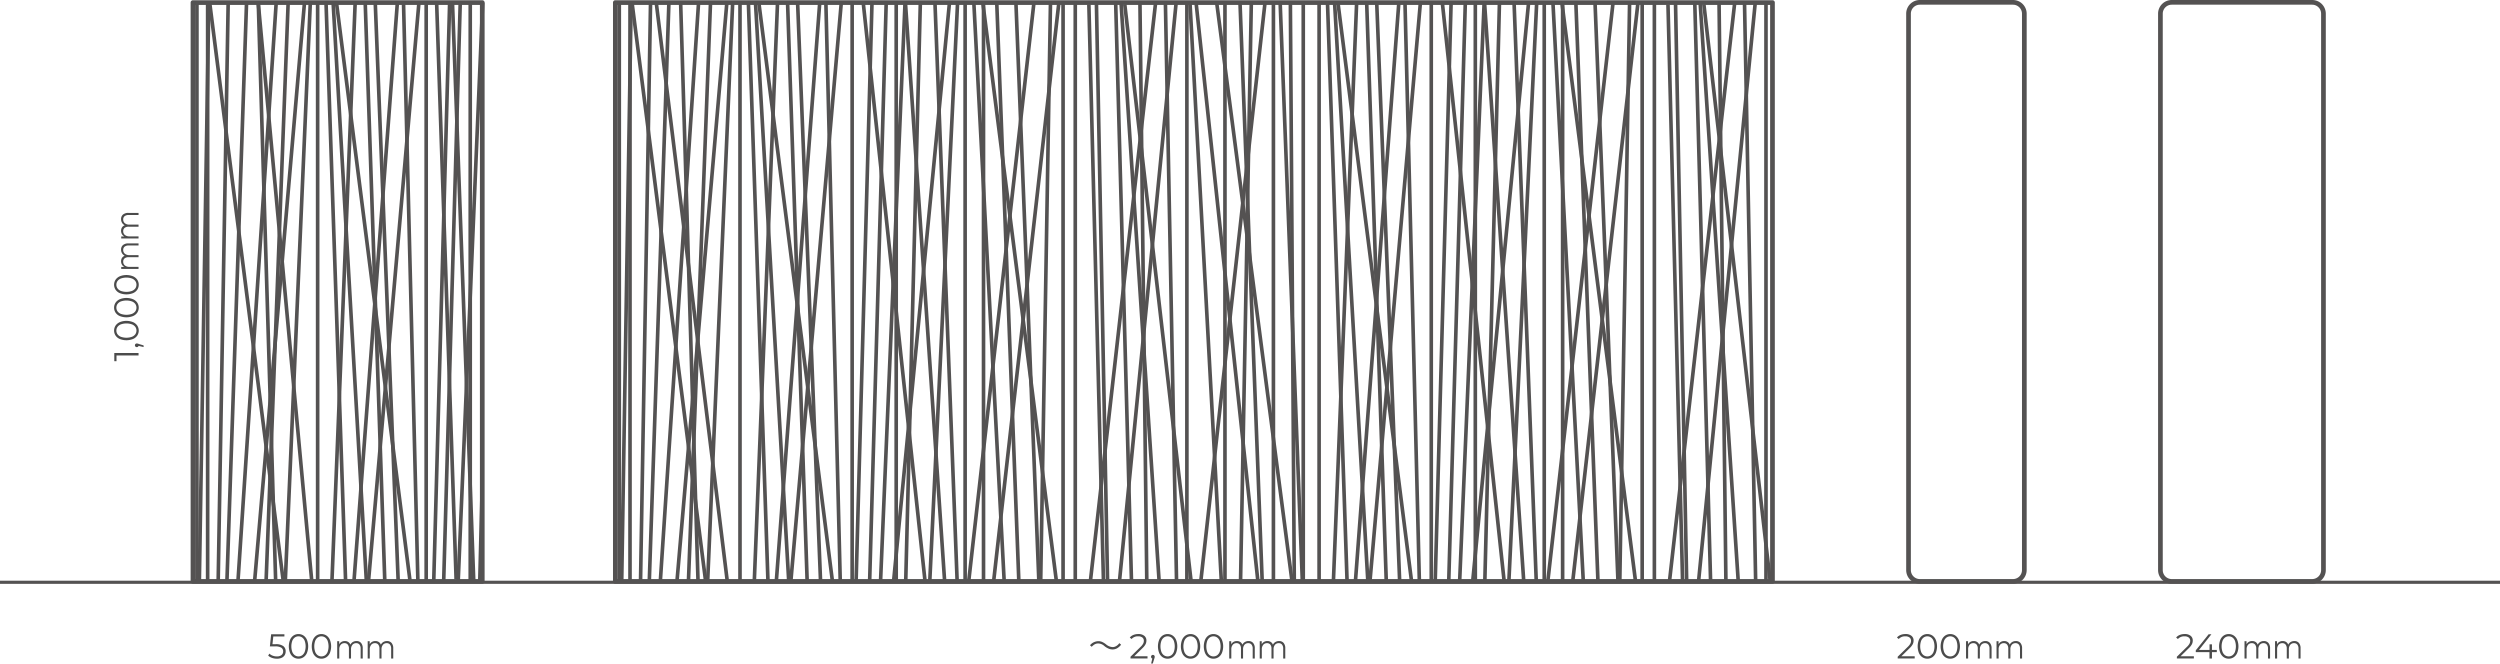<svg xmlns="http://www.w3.org/2000/svg" xmlns:xlink="http://www.w3.org/1999/xlink" width="794" height="210.746" viewBox="0 0 794 210.746"><defs><clipPath id="a"><rect width="38.248" height="183.487" transform="translate(484.432 454.232)" fill="none"/></clipPath><clipPath id="b"><rect width="35.607" height="183.487" transform="translate(522.256 454.232)" fill="none"/></clipPath><clipPath id="c"><rect width="36.716" height="183.487" transform="translate(594.579 454.232)" fill="none"/></clipPath><clipPath id="d"><rect width="36.716" height="183.487" transform="translate(631.297 454.232)" fill="none"/></clipPath><clipPath id="e"><rect width="36.319" height="183.487" transform="translate(557.863 454.232)" fill="none"/></clipPath><clipPath id="f"><rect width="38.619" height="183.485" transform="translate(666.109 454.221)" fill="none"/></clipPath><clipPath id="g"><rect width="36.716" height="183.487" transform="translate(705.072 454.232)" fill="none"/></clipPath><clipPath id="h"><rect width="36.718" height="183.487" transform="translate(778.504 454.232)" fill="none"/></clipPath><clipPath id="i"><rect width="36.718" height="183.487" transform="translate(815.22 454.232)" fill="none"/></clipPath><clipPath id="j"><rect width="36.183" height="183.487" transform="translate(741.788 454.232)" fill="none"/></clipPath><clipPath id="k"><rect width="38.248" height="183.487" transform="translate(350.29 454.232)" fill="none"/></clipPath><clipPath id="l"><rect width="34.76" height="183.487" transform="translate(388.962 454.232)" fill="none"/></clipPath><clipPath id="m"><rect width="19.37" height="183.487" transform="translate(422.578 454.232)" fill="none"/></clipPath></defs><g transform="translate(-289 -453.069)"><g clip-path="url(#a)"><path d="M.578,194.013H-.578V0H.578Z" transform="translate(485.685 444.78)" fill="#545252"/><path d="M23.2,193.718-.574.07.574-.07,24.344,193.577Z" transform="translate(496.448 445.949)" fill="#545252"/><path d="M24.051,193.694-.574.073.574-.073,25.2,193.548Z" transform="translate(488.576 444.777)" fill="#545252"/><path d="M.578,194.015-.578,194,2.772-.01,3.929.01Z" transform="translate(492.392 446.157)" fill="#545252"/><path d="M.578,193.992l-1.155-.05L7.807-.025l1.155.05Z" transform="translate(513.723 444.375)" fill="#545252"/><path d="M.576,193.883l-1.152-.1L16.131-.05l1.152.1Z" transform="translate(503.867 445.482)" fill="#545252"/><path d="M.577,193.953l-1.154-.076L12.236-.038,13.39.038Z" transform="translate(498.474 447.502)" fill="#545252"/><path d="M.578,194.024l-1.156-.019L2.589-.009,3.745.009Z" transform="translate(486.348 450.217)" fill="#545252"/><path d="M.578,194.022H-.578V0H.578Z" transform="translate(489.09 449.049)" fill="#545252"/></g><path d="M4.936,183.486-.578.017.578-.017,6.092,183.451Z" transform="translate(505.177 454.13)" fill="#545252"/><path d="M.578,183.547l-1.156-.039L5.64-.02,6.8.02Z" transform="translate(495.218 454.085)" fill="#545252"/><path d="M.578,183.549l-1.155-.044,7-183.527L7.573.022Z" transform="translate(507.653 454.085)" fill="#545252"/><g clip-path="url(#b)"><path d="M10.567,193.966-.577.033.577-.033,11.722,193.9Z" transform="translate(528.599 447.965)" fill="#545252"/><path d="M4.242,194.012-.578.014.578-.014l4.82,194Z" transform="translate(551.146 447.747)" fill="#545252"/><path d="M.577,193.92l-1.153-.087L13.965-.043l1.153.087Z" transform="translate(535.175 448.973)" fill="#545252"/><path d="M24.051,193.694-.574.073.574-.073,25.2,193.548Z" transform="translate(529.1 446.769)" fill="#545252"/><path d="M.576,193.887l-1.152-.1L16.318-.05l1.152.1Z" transform="translate(539.801 448.158)" fill="#545252"/><path d="M.578,194.022H-.578V0H.578Z" transform="translate(524.023 449.436)" fill="#545252"/><path d="M.578,194.005l-1.155-.046L7.211-.023,8.366.023Z" transform="translate(528.287 450.621)" fill="#545252"/><path d="M7.111,194.007-.578.023.578-.023,8.267,193.961Z" transform="translate(542.195 450.75)" fill="#545252"/></g><path d="M5.64,183.935-.578.02.578-.02,6.8,183.9Z" transform="translate(526.695 454.085)" fill="#545252"/><path d="M5.64,183.742-.578.02.578-.02,6.8,183.7Z" transform="translate(539.131 453.89)" fill="#545252"/><g clip-path="url(#c)"><path d="M.578,194.013H-.578V0H.578Z" transform="translate(595.525 448.663)" fill="#545252"/><path d="M.578,194.015-.578,194,2.7-.01,3.856.01Z" transform="translate(619.41 450.462)" fill="#545252"/><path d="M24.051,193.694-.574.073.574-.073,25.2,193.548Z" transform="translate(600.433 448.323)" fill="#545252"/><path d="M.575,193.779l-1.149-.13L21.264-.065l1.149.13Z" transform="translate(604.012 449.007)" fill="#545252"/><path d="M.575,193.779l-1.149-.13L21.264-.065l1.149.13Z" transform="translate(596.051 449.396)" fill="#545252"/><path d="M7.111,194.007-.578.023.578-.023,8.267,193.961Z" transform="translate(611.496 449.844)" fill="#545252"/><path d="M.578,194.013H-.578V0H.578Z" transform="translate(630.504 450.994)" fill="#545252"/><path d="M.578,194.013H-.578V0H.578Z" transform="translate(601.365 448.275)" fill="#545252"/></g><path d="M.578,183.594H-.578V0H.578Z" transform="translate(626.631 454.109)" fill="#545252"/><path d="M6.418,183.356-.578.022.578-.022l7,183.334Z" transform="translate(605.583 454.278)" fill="#545252"/><path d="M9.04,183.445-.577.03.577-.03l9.618,183.415Z" transform="translate(598.308 454.238)" fill="#545252"/><g clip-path="url(#d)"><path d="M4.72,194.009-.578.016.578-.016l5.3,193.994Z" transform="translate(643.263 451.178)" fill="#545252"/><path d="M3.158,194.014-.578.011.578-.011l3.737,194Z" transform="translate(659.058 450.074)" fill="#545252"/><path d="M.575,193.779l-1.149-.13L21.264-.065l1.149.13Z" transform="translate(634.606 450.173)" fill="#545252"/><path d="M.578,194.022H-.578V0H.578Z" transform="translate(665.952 449.63)" fill="#545252"/><path d="M3.158,194.014-.578.011.578-.011l3.737,194Z" transform="translate(637.172 451.369)" fill="#545252"/><path d="M12.189,193.946-.577.038.577-.038,13.342,193.87Z" transform="translate(644.709 448.893)" fill="#545252"/></g><path d="M20.45,182.947-.574.066.574-.066,21.6,182.815Z" transform="translate(646.228 454.466)" fill="#545252"/><path d="M4.055,183.076-.578.015.578-.015,5.211,183.046Z" transform="translate(634.825 454.464)" fill="#545252"/><path d="M1.593,183.731-.578.007.578-.007,2.749,183.717Z" transform="translate(651.049 453.929)" fill="#545252"/><path d="M.575,183.781l-1.151-.113L17.419-.056,18.57.056Z" transform="translate(644.532 454.084)" fill="#545252"/><g clip-path="url(#e)"><path d="M20.124,193.8-.575.061.575-.061l20.7,193.738Z" transform="translate(562.868 451.179)" fill="#545252"/><path d="M.578,194.018l-1.156-.033,5.552-194L6.13.017Z" transform="translate(564.982 451.259)" fill="#545252"/><path d="M.575,193.852l-1.151-.111L18.134-.056l1.151.111Z" transform="translate(572.115 451.103)" fill="#545252"/><path d="M.578,194.013H-.578V0H.578Z" transform="translate(559.643 450.411)" fill="#545252"/><path d="M6.859,194-.578.022.578-.022,8.015,193.954Z" transform="translate(585.822 450.735)" fill="#545252"/><path d="M.578,194.013H-.578V0H.578Z" transform="translate(573.635 450.087)" fill="#545252"/><path d="M.578,194.012l-1.156-.029,4.9-194L5.477.015Z" transform="translate(576.466 451.336)" fill="#545252"/><path d="M.578,193.985l-1.155-.055L8.744-.028,9.9.028Z" transform="translate(583.978 450.328)" fill="#545252"/></g><path d="M.578,183.931-.578,183.9,4.474-.016,5.629.016Z" transform="translate(560.894 453.89)" fill="#545252"/><path d="M.578,183.747-.578,183.7,7.194-.024,8.349.024Z" transform="translate(568.666 453.89)" fill="#545252"/><path d="M11.833,183.3-.577.039.577-.039l12.41,183.26Z" transform="translate(576.591 454.238)" fill="#545252"/><g clip-path="url(#f)"><path d="M9.933,193.973-.577.031.577-.031l10.51,193.942Z" transform="translate(666.574 447.176)" fill="#545252"/><path d="M20.124,193.8-.575.061.575-.061l20.7,193.736Z" transform="translate(668.618 451.519)" fill="#545252"/><path d="M.575,193.788l-1.149-.128L20.922-.064l1.149.128Z" transform="translate(669.865 448.561)" fill="#545252"/><path d="M.578,194.013H-.578V0H.578Z" transform="translate(693.437 450.751)" fill="#545252"/><path d="M6.859,194-.578.022.578-.022,8.015,193.954Z" transform="translate(695.312 446.964)" fill="#545252"/><path d="M6.859,194-.578.022.578-.022,8.015,193.954Z" transform="translate(682.618 448.452)" fill="#545252"/><path d="M.578,194.013H-.578V0H.578Z" transform="translate(678.047 447.14)" fill="#545252"/><path d="M.578,194.013H-.578V0H.578Z" transform="translate(702.916 448.176)" fill="#545252"/></g><path d="M23.3,183.491-.573.075.573-.075,24.447,183.342Z" transform="translate(675.447 454.109)" fill="#545252"/><path d="M.578,183.425-.578,183.4,2.836-.011,3.992.011Z" transform="translate(683.002 454.084)" fill="#545252"/><path d="M.662,183.419-.578,0,.578,0l1.24,183.415Z" transform="translate(698.825 454.084)" fill="#545252"/><g clip-path="url(#g)"><path d="M10.567,193.966-.577.033.577-.033,11.722,193.9Z" transform="translate(712.524 447.965)" fill="#545252"/><path d="M4.242,194.012-.578.014.578-.014l4.82,194Z" transform="translate(735.071 447.747)" fill="#545252"/><path d="M.577,193.92l-1.153-.087L13.965-.043l1.153.087Z" transform="translate(719.099 448.973)" fill="#545252"/><path d="M24.051,193.694-.574.073.574-.073,25.2,193.548Z" transform="translate(713.024 446.769)" fill="#545252"/><path d="M.576,193.887l-1.152-.1L16.318-.05l1.152.1Z" transform="translate(723.726 448.158)" fill="#545252"/><path d="M.578,194.022H-.578V0H.578Z" transform="translate(707.948 449.436)" fill="#545252"/><path d="M.578,194.005l-1.155-.046L7.211-.023,8.366.023Z" transform="translate(712.212 450.621)" fill="#545252"/><path d="M7.111,194.007-.578.023.578-.023,8.267,193.961Z" transform="translate(726.12 450.75)" fill="#545252"/></g><path d="M5.64,183.935-.578.02.578-.02,6.8,183.9Z" transform="translate(710.62 454.085)" fill="#545252"/><path d="M5.64,183.742-.578.02.578-.02,6.8,183.7Z" transform="translate(723.056 453.89)" fill="#545252"/><g clip-path="url(#h)"><path d="M.578,194.013H-.578V0H.578Z" transform="translate(779.45 448.663)" fill="#545252"/><path d="M.578,194.015-.578,194,2.7-.01,3.856.01Z" transform="translate(803.335 450.462)" fill="#545252"/><path d="M24.051,193.694-.574.073.574-.073,25.2,193.548Z" transform="translate(784.358 448.323)" fill="#545252"/><path d="M.575,193.779l-1.149-.13L21.264-.065l1.149.13Z" transform="translate(787.937 449.007)" fill="#545252"/><path d="M.575,193.779l-1.149-.13L21.264-.065l1.149.13Z" transform="translate(779.976 449.396)" fill="#545252"/><path d="M7.111,194.007-.578.023.578-.023,8.267,193.961Z" transform="translate(795.421 449.844)" fill="#545252"/><path d="M.578,194.013H-.578V0H.578Z" transform="translate(814.429 450.994)" fill="#545252"/><path d="M.578,194.013H-.578V0H.578Z" transform="translate(785.289 448.275)" fill="#545252"/></g><path d="M.578,183.594H-.578V0H.578Z" transform="translate(810.556 454.109)" fill="#545252"/><path d="M6.418,183.356-.578.022.578-.022l7,183.334Z" transform="translate(789.508 454.278)" fill="#545252"/><path d="M9.04,183.445-.577.03.577-.03l9.618,183.415Z" transform="translate(782.233 454.238)" fill="#545252"/><g clip-path="url(#i)"><path d="M4.72,194.009-.578.016.578-.016l5.3,193.994Z" transform="translate(827.188 451.178)" fill="#545252"/><path d="M3.158,194.014-.578.011.578-.011l3.737,194Z" transform="translate(842.983 450.074)" fill="#545252"/><path d="M.575,193.779l-1.149-.13L21.264-.065l1.149.13Z" transform="translate(818.531 450.173)" fill="#545252"/><path d="M.578,194.022H-.578V0H.578Z" transform="translate(849.877 449.63)" fill="#545252"/><path d="M3.158,194.014-.578.011.578-.011l3.737,194Z" transform="translate(821.097 451.369)" fill="#545252"/><path d="M12.189,193.946-.577.038.577-.038,13.342,193.87Z" transform="translate(828.634 448.893)" fill="#545252"/></g><path d="M851.98,637.76H815.222v-.086h36.673v-183.4H815.222v-.086H851.98Z" fill="#545252"/><path d="M20.45,182.947-.574.066.574-.066,21.6,182.815Z" transform="translate(830.153 454.466)" fill="#545252"/><path d="M4.055,183.076-.578.015.578-.015,5.211,183.046Z" transform="translate(818.75 454.464)" fill="#545252"/><path d="M1.593,183.731-.578.007.578-.007,2.749,183.717Z" transform="translate(834.974 453.929)" fill="#545252"/><path d="M.575,183.781l-1.151-.113L17.419-.056,18.57.056Z" transform="translate(828.457 454.084)" fill="#545252"/><g clip-path="url(#j)"><path d="M20.124,193.8-.575.061.575-.061l20.7,193.738Z" transform="translate(746.793 451.179)" fill="#545252"/><path d="M.578,194.018l-1.156-.033,5.552-194L6.13.017Z" transform="translate(748.907 451.259)" fill="#545252"/><path d="M.575,193.852l-1.151-.111L18.134-.056l1.151.111Z" transform="translate(756.04 451.103)" fill="#545252"/><path d="M.578,194.013H-.578V0H.578Z" transform="translate(743.568 450.411)" fill="#545252"/><path d="M6.859,194-.578.022.578-.022,8.015,193.954Z" transform="translate(769.747 450.735)" fill="#545252"/><path d="M.578,194.013H-.578V0H.578Z" transform="translate(757.56 450.087)" fill="#545252"/><path d="M.578,194.012l-1.156-.029,4.9-194L5.477.015Z" transform="translate(760.391 451.336)" fill="#545252"/><path d="M.578,193.985l-1.155-.055L8.744-.028,9.9.028Z" transform="translate(767.903 450.328)" fill="#545252"/></g><path d="M.578,183.931-.578,183.9,4.474-.016,5.629.016Z" transform="translate(744.819 453.89)" fill="#545252"/><path d="M.578,183.747-.578,183.7,7.194-.024,8.349.024Z" transform="translate(752.59 453.89)" fill="#545252"/><path d="M11.833,183.3-.577.039.577-.039l12.41,183.26Z" transform="translate(760.516 454.238)" fill="#545252"/><path d="M0-.746H367.506a.746.746,0,0,1,.746.746V183.837a.746.746,0,0,1-.746.746H0a.746.746,0,0,1-.746-.746V0A.746.746,0,0,1,0-.746ZM366.759.746H.746V183.091H366.759Z" transform="translate(484.432 453.89)" fill="#545252"/><path d="M3.6-.746H33.183A4.349,4.349,0,0,1,37.527,3.6V180.314a4.349,4.349,0,0,1-4.344,4.344H3.6a4.349,4.349,0,0,1-4.344-4.344V3.6A4.348,4.348,0,0,1,3.6-.746ZM33.183,183.165a2.854,2.854,0,0,0,2.851-2.851V3.6A2.854,2.854,0,0,0,33.183.746H3.6A2.854,2.854,0,0,0,.746,3.6V180.314A2.854,2.854,0,0,0,3.6,183.165Z" transform="translate(895.148 453.815)" fill="#545252"/><path d="M3.6-.746H48.183A4.349,4.349,0,0,1,52.527,3.6V180.314a4.349,4.349,0,0,1-4.344,4.344H3.6a4.349,4.349,0,0,1-4.344-4.344V3.6A4.348,4.348,0,0,1,3.6-.746ZM48.183,183.165a2.854,2.854,0,0,0,2.851-2.851V3.6A2.854,2.854,0,0,0,48.183.746H3.6A2.854,2.854,0,0,0,.746,3.6V180.314A2.854,2.854,0,0,0,3.6,183.165Z" transform="translate(975.148 453.815)" fill="#545252"/><g clip-path="url(#k)"><path d="M.578,194.013H-.578V0H.578Z" transform="translate(351.543 444.78)" fill="#545252"/><path d="M16.585,185.52-.576.053.576-.053,17.736,185.414Z" transform="translate(371.035 454.13)" fill="#545252"/><path d="M24.051,193.694-.574.073.574-.073,25.2,193.548Z" transform="translate(354.435 444.777)" fill="#545252"/><path d="M.578,194.015-.578,194,2.772-.01,3.929.01Z" transform="translate(358.25 446.157)" fill="#545252"/><path d="M.578,193.992l-1.155-.05L7.807-.025l1.155.05Z" transform="translate(379.581 444.375)" fill="#545252"/><path d="M.576,193.883l-1.152-.1L16.131-.05l1.152.1Z" transform="translate(369.725 445.482)" fill="#545252"/><path d="M.577,193.953l-1.154-.076L12.236-.038,13.39.038Z" transform="translate(364.332 447.502)" fill="#545252"/><path d="M.578,194.024l-1.156-.019L2.589-.009,3.745.009Z" transform="translate(352.206 450.217)" fill="#545252"/><path d="M.578,194.022H-.578V0H.578Z" transform="translate(354.948 449.049)" fill="#545252"/></g><path d="M4.936,183.486-.578.017.578-.017,6.092,183.451Z" transform="translate(371.035 454.13)" fill="#545252"/><path d="M.578,183.547l-1.156-.039L5.64-.02,6.8.02Z" transform="translate(361.077 454.085)" fill="#545252"/><path d="M.578,183.549l-1.155-.044,7-183.527L7.573.022Z" transform="translate(373.512 454.085)" fill="#545252"/><g clip-path="url(#l)"><path d="M10.567,193.966-.577.033.577-.033,11.722,193.9Z" transform="translate(394.458 447.965)" fill="#545252"/><path d="M4.242,194.012-.578.014.578-.014l4.82,194Z" transform="translate(417.004 447.747)" fill="#545252"/><path d="M.577,193.92l-1.153-.087L13.965-.043l1.153.087Z" transform="translate(401.033 448.973)" fill="#545252"/><path d="M24.051,193.694-.574.073.574-.073,25.2,193.548Z" transform="translate(394.958 446.769)" fill="#545252"/><path d="M.576,193.887l-1.152-.1L16.318-.05l1.152.1Z" transform="translate(405.66 448.158)" fill="#545252"/><path d="M.578,194.022H-.578V0H.578Z" transform="translate(389.882 449.436)" fill="#545252"/><path d="M.578,194.005l-1.155-.046L7.211-.023,8.366.023Z" transform="translate(394.145 450.621)" fill="#545252"/><path d="M7.111,194.007-.578.023.578-.023,8.267,193.961Z" transform="translate(408.053 450.75)" fill="#545252"/></g><path d="M5.64,183.935-.578.02.578-.02,6.8,183.9Z" transform="translate(392.554 454.085)" fill="#545252"/><path d="M5.64,183.742-.578.02.578-.02,6.8,183.7Z" transform="translate(404.99 453.89)" fill="#545252"/><g clip-path="url(#m)"><path d="M5.7,185.881-.578.02.578-.02,6.859,185.842Z" transform="translate(427.583 451.179)" fill="#545252"/><path d="M.578,194.018l-1.156-.033,5.552-194L6.13.017Z" transform="translate(429.697 451.259)" fill="#545252"/><path d="M6.414,190.272-.578.021.578-.021,7.569,190.229Z" transform="translate(432.711 453.977)" fill="#545252"/><path d="M.578,194.013H-.578V0H.578Z" transform="translate(424.358 450.411)" fill="#545252"/><path d="M6.859,194-.578.022.578-.022,8.015,193.954Z" transform="translate(450.537 450.735)" fill="#545252"/><path d="M.578,194.013H-.578V0H.578Z" transform="translate(438.349 450.087)" fill="#545252"/><path d="M.578,194.012l-1.156-.029,4.9-194L5.477.015Z" transform="translate(441.181 451.336)" fill="#545252"/><path d="M.578,193.985l-1.155-.055L8.744-.028,9.9.028Z" transform="translate(448.693 450.328)" fill="#545252"/></g><path d="M.578,183.931-.578,183.9,4.474-.016,5.629.016Z" transform="translate(426.752 453.89)" fill="#545252"/><path d="M.578,183.747-.578,183.7,7.194-.024,8.349.024Z" transform="translate(434.524 453.89)" fill="#545252"/><path d="M0-.746H91.876A.746.746,0,0,1,92.623,0V183.837a.746.746,0,0,1-.746.746H0a.746.746,0,0,1-.746-.746V0A.746.746,0,0,1,0-.746ZM91.13.746H.746V183.091H91.13Z" transform="translate(350.29 453.89)" fill="#545252"/><path d="M794,.5H0v-1H794Z" transform="translate(289 638)" fill="#545252"/><g style="isolation:isolate"><path d="M635.183,658.007a3.487,3.487,0,0,1,2.651-1.3,2.985,2.985,0,0,1,1.376.319,6.713,6.713,0,0,1,1.034.661,3.575,3.575,0,0,0,2.112.9,2.14,2.14,0,0,0,.88-.188,2.935,2.935,0,0,0,1.255-1.067l.571.495a4.492,4.492,0,0,1-1.265,1.134,2.982,2.982,0,0,1-1.452.374,3.443,3.443,0,0,1-1.045-.177,5.472,5.472,0,0,1-1.529-.89,2.987,2.987,0,0,0-1.98-.836,2.26,2.26,0,0,0-1.134.286,3.87,3.87,0,0,0-.924.769Z" fill="#4b4b4b"/></g><g style="isolation:isolate"><path d="M653.452,661.505v.7h-5.4v-.561l3.2-3.135a4.149,4.149,0,0,0,.82-1.029,1.969,1.969,0,0,0,.214-.874,1.289,1.289,0,0,0-.468-1.061,2.068,2.068,0,0,0-1.336-.38,2.64,2.64,0,0,0-2.1.858l-.561-.484a2.959,2.959,0,0,1,1.15-.814,4.122,4.122,0,0,1,1.578-.286,2.887,2.887,0,0,1,1.865.555,1.856,1.856,0,0,1,.687,1.525,2.61,2.61,0,0,1-.264,1.143,4.806,4.806,0,0,1-1,1.265l-2.618,2.574Z" fill="#4b4b4b"/><path d="M655.575,661.235a.588.588,0,0,1,.165.424,1.213,1.213,0,0,1-.038.286,3.108,3.108,0,0,1-.116.352l-.462,1.518H654.6l.374-1.6a.553.553,0,0,1-.286-.2.58.58,0,0,1-.11-.358.588.588,0,0,1,.165-.424.6.6,0,0,1,.836,0Z" fill="#4b4b4b"/><path d="M658.242,661.8a3.11,3.11,0,0,1-1.089-1.359,5.766,5.766,0,0,1,0-4.169,3.113,3.113,0,0,1,1.089-1.358,2.907,2.907,0,0,1,3.179,0,3.138,3.138,0,0,1,1.095,1.358,5.684,5.684,0,0,1,0,4.169,3.136,3.136,0,0,1-1.095,1.359,2.907,2.907,0,0,1-3.179,0Zm2.773-.627a2.423,2.423,0,0,0,.8-1.089,5.357,5.357,0,0,0,0-3.454,2.423,2.423,0,0,0-.8-1.089,2.058,2.058,0,0,0-2.366,0,2.416,2.416,0,0,0-.8,1.089,5.357,5.357,0,0,0,0,3.454,2.416,2.416,0,0,0,.8,1.089,2.058,2.058,0,0,0,2.366,0Z" fill="#4b4b4b"/><path d="M665.524,661.8a3.1,3.1,0,0,1-1.089-1.359,5.752,5.752,0,0,1,0-4.169,3.107,3.107,0,0,1,1.089-1.358,2.907,2.907,0,0,1,3.179,0,3.138,3.138,0,0,1,1.095,1.358,5.684,5.684,0,0,1,0,4.169A3.136,3.136,0,0,1,668.7,661.8a2.907,2.907,0,0,1-3.179,0Zm2.772-.627a2.417,2.417,0,0,0,.8-1.089,5.357,5.357,0,0,0,0-3.454,2.417,2.417,0,0,0-.8-1.089,2.056,2.056,0,0,0-2.365,0,2.408,2.408,0,0,0-.8,1.089,5.358,5.358,0,0,0,0,3.454,2.408,2.408,0,0,0,.8,1.089,2.056,2.056,0,0,0,2.365,0Z" fill="#4b4b4b"/><path d="M672.806,661.8a3.111,3.111,0,0,1-1.089-1.359,5.766,5.766,0,0,1,0-4.169,3.114,3.114,0,0,1,1.089-1.358,2.907,2.907,0,0,1,3.179,0,3.139,3.139,0,0,1,1.1,1.358,5.684,5.684,0,0,1,0,4.169,3.136,3.136,0,0,1-1.1,1.359,2.907,2.907,0,0,1-3.179,0Zm2.773-.627a2.422,2.422,0,0,0,.8-1.089,5.357,5.357,0,0,0,0-3.454,2.422,2.422,0,0,0-.8-1.089,2.058,2.058,0,0,0-2.366,0,2.415,2.415,0,0,0-.8,1.089,5.357,5.357,0,0,0,0,3.454,2.415,2.415,0,0,0,.8,1.089,2.058,2.058,0,0,0,2.366,0Z" fill="#4b4b4b"/><path d="M686.989,657.267a2.562,2.562,0,0,1,.529,1.755v3.187h-.664v-3.114a2.011,2.011,0,0,0-.37-1.306,1.271,1.271,0,0,0-1.042-.45,1.488,1.488,0,0,0-1.206.528,2.212,2.212,0,0,0-.439,1.458v2.884h-.664v-3.114a2.011,2.011,0,0,0-.369-1.306,1.285,1.285,0,0,0-1.053-.45,1.491,1.491,0,0,0-1.2.528,2.2,2.2,0,0,0-.444,1.458v2.884H679.4v-5.5h.636v1a1.873,1.873,0,0,1,.729-.774,2.1,2.1,0,0,1,1.076-.271,1.937,1.937,0,0,1,1.07.292,1.756,1.756,0,0,1,.678.867,2.043,2.043,0,0,1,.78-.851,2.2,2.2,0,0,1,1.164-.308A1.839,1.839,0,0,1,686.989,657.267Z" fill="#4b4b4b"/><path d="M696.676,657.267a2.567,2.567,0,0,1,.528,1.755v3.187h-.664v-3.114a2.011,2.011,0,0,0-.369-1.306,1.273,1.273,0,0,0-1.042-.45,1.487,1.487,0,0,0-1.206.528,2.207,2.207,0,0,0-.44,1.458v2.884h-.664v-3.114a2.011,2.011,0,0,0-.369-1.306,1.286,1.286,0,0,0-1.053-.45,1.491,1.491,0,0,0-1.2.528,2.2,2.2,0,0,0-.444,1.458v2.884h-.663v-5.5h.636v1a1.865,1.865,0,0,1,.728-.774,2.108,2.108,0,0,1,1.076-.271,1.943,1.943,0,0,1,1.071.292,1.754,1.754,0,0,1,.677.867,2.046,2.046,0,0,1,.781-.851,2.2,2.2,0,0,1,1.164-.308A1.841,1.841,0,0,1,696.676,657.267Z" fill="#4b4b4b"/></g><g style="isolation:isolate"><path d="M378.967,658.266a2.011,2.011,0,0,1,.764,1.677,2.3,2.3,0,0,1-.314,1.2,2.137,2.137,0,0,1-.94.831,3.535,3.535,0,0,1-1.54.3,4.548,4.548,0,0,1-1.567-.269,3.209,3.209,0,0,1-1.194-.721l.385-.627a2.846,2.846,0,0,0,1.012.644,3.652,3.652,0,0,0,1.353.247,2.276,2.276,0,0,0,1.48-.429,1.405,1.405,0,0,0,.522-1.144,1.364,1.364,0,0,0-.589-1.2,3.624,3.624,0,0,0-1.985-.407h-1.639l.4-3.861h4.213v.7H375.8l-.264,2.453h.99A3.959,3.959,0,0,1,378.967,658.266Z" fill="#4b4b4b"/><path d="M382.211,661.8a3.1,3.1,0,0,1-1.088-1.359,5.752,5.752,0,0,1,0-4.169,3.1,3.1,0,0,1,1.088-1.358,2.909,2.909,0,0,1,3.18,0,3.144,3.144,0,0,1,1.094,1.358,5.684,5.684,0,0,1,0,4.169,3.141,3.141,0,0,1-1.094,1.359,2.909,2.909,0,0,1-3.18,0Zm2.773-.627a2.415,2.415,0,0,0,.8-1.089,5.358,5.358,0,0,0,0-3.454,2.415,2.415,0,0,0-.8-1.089,2.056,2.056,0,0,0-2.365,0,2.417,2.417,0,0,0-.8,1.089,5.357,5.357,0,0,0,0,3.454,2.417,2.417,0,0,0,.8,1.089,2.056,2.056,0,0,0,2.365,0Z" fill="#4b4b4b"/><path d="M389.493,661.8a3.111,3.111,0,0,1-1.089-1.359,5.766,5.766,0,0,1,0-4.169,3.114,3.114,0,0,1,1.089-1.358,2.907,2.907,0,0,1,3.179,0,3.139,3.139,0,0,1,1.1,1.358,5.684,5.684,0,0,1,0,4.169,3.136,3.136,0,0,1-1.1,1.359,2.907,2.907,0,0,1-3.179,0Zm2.773-.627a2.423,2.423,0,0,0,.8-1.089,5.357,5.357,0,0,0,0-3.454,2.423,2.423,0,0,0-.8-1.089,2.058,2.058,0,0,0-2.366,0,2.415,2.415,0,0,0-.8,1.089,5.357,5.357,0,0,0,0,3.454,2.415,2.415,0,0,0,.8,1.089,2.058,2.058,0,0,0,2.366,0Z" fill="#4b4b4b"/><path d="M403.677,657.267a2.567,2.567,0,0,1,.528,1.755v3.187h-.664v-3.114a2.011,2.011,0,0,0-.369-1.306,1.275,1.275,0,0,0-1.043-.45,1.488,1.488,0,0,0-1.206.528,2.212,2.212,0,0,0-.439,1.458v2.884h-.664v-3.114a2.011,2.011,0,0,0-.369-1.306,1.285,1.285,0,0,0-1.053-.45,1.491,1.491,0,0,0-1.2.528,2.2,2.2,0,0,0-.444,1.458v2.884h-.664v-5.5h.636v1a1.873,1.873,0,0,1,.729-.774,2.105,2.105,0,0,1,1.076-.271,1.937,1.937,0,0,1,1.07.292,1.756,1.756,0,0,1,.678.867,2.045,2.045,0,0,1,.781-.851,2.2,2.2,0,0,1,1.164-.308A1.841,1.841,0,0,1,403.677,657.267Z" fill="#4b4b4b"/><path d="M413.363,657.267a2.567,2.567,0,0,1,.529,1.755v3.187h-.664v-3.114a2.011,2.011,0,0,0-.37-1.306,1.271,1.271,0,0,0-1.042-.45,1.488,1.488,0,0,0-1.206.528,2.207,2.207,0,0,0-.44,1.458v2.884h-.664v-3.114a2.011,2.011,0,0,0-.369-1.306,1.284,1.284,0,0,0-1.052-.45,1.49,1.49,0,0,0-1.2.528,2.192,2.192,0,0,0-.445,1.458v2.884h-.663v-5.5h.636v1a1.867,1.867,0,0,1,.729-.774,2.1,2.1,0,0,1,1.075-.271,1.943,1.943,0,0,1,1.071.292,1.749,1.749,0,0,1,.677.867,2.052,2.052,0,0,1,.781-.851,2.2,2.2,0,0,1,1.164-.308A1.841,1.841,0,0,1,413.363,657.267Z" fill="#4b4b4b"/></g><g style="isolation:isolate"><path d="M325.3,565.179H333v.792h-7v1.814h-.7Z" fill="#4b4b4b"/><path d="M332.026,562.318a.591.591,0,0,1,.424-.164,1.21,1.21,0,0,1,.286.038,3.13,3.13,0,0,1,.352.117l1.518.461v.528l-1.6-.374a.553.553,0,0,1-.2.286.632.632,0,0,1-.782-.055.6.6,0,0,1,0-.837Z" fill="#4b4b4b"/><path d="M332.593,559.651a3.1,3.1,0,0,1-1.359,1.089,5.752,5.752,0,0,1-4.169,0,3.1,3.1,0,0,1-1.358-1.089,2.906,2.906,0,0,1,0-3.178,3.14,3.14,0,0,1,1.358-1.1,5.684,5.684,0,0,1,4.169,0,3.137,3.137,0,0,1,1.359,1.1,2.905,2.905,0,0,1,0,3.178Zm-.627-2.772a2.408,2.408,0,0,0-1.089-.8,5.34,5.34,0,0,0-3.454,0,2.408,2.408,0,0,0-1.089.8,2.056,2.056,0,0,0,0,2.365,2.4,2.4,0,0,0,1.089.8,5.34,5.34,0,0,0,3.454,0,2.4,2.4,0,0,0,1.089-.8,2.056,2.056,0,0,0,0-2.365Z" fill="#4b4b4b"/><path d="M332.593,552.369a3.105,3.105,0,0,1-1.359,1.09,5.752,5.752,0,0,1-4.169,0,3.108,3.108,0,0,1-1.358-1.09,2.907,2.907,0,0,1,0-3.179,3.137,3.137,0,0,1,1.358-1.094,5.671,5.671,0,0,1,4.169,0,3.134,3.134,0,0,1,1.359,1.094,2.907,2.907,0,0,1,0,3.179Zm-.627-2.771a2.4,2.4,0,0,0-1.089-.8,5.357,5.357,0,0,0-3.454,0,2.4,2.4,0,0,0-1.089.8,2.056,2.056,0,0,0,0,2.365,2.423,2.423,0,0,0,1.089.8,5.357,5.357,0,0,0,3.454,0,2.423,2.423,0,0,0,1.089-.8,2.056,2.056,0,0,0,0-2.365Z" fill="#4b4b4b"/><path d="M332.593,545.088a3.111,3.111,0,0,1-1.359,1.089,5.766,5.766,0,0,1-4.169,0,3.114,3.114,0,0,1-1.358-1.089,2.909,2.909,0,0,1,0-3.18,3.144,3.144,0,0,1,1.358-1.094,5.684,5.684,0,0,1,4.169,0,3.141,3.141,0,0,1,1.359,1.094,2.909,2.909,0,0,1,0,3.18Zm-.627-2.773a2.422,2.422,0,0,0-1.089-.8,5.357,5.357,0,0,0-3.454,0,2.422,2.422,0,0,0-1.089.8,2.058,2.058,0,0,0,0,2.366,2.432,2.432,0,0,0,1.089.8,5.376,5.376,0,0,0,3.454,0,2.432,2.432,0,0,0,1.089-.8,2.058,2.058,0,0,0,0-2.366Z" fill="#4b4b4b"/><path d="M328.058,530.9a2.566,2.566,0,0,1,1.754-.529H333v.664h-3.114a2.011,2.011,0,0,0-1.306.369,1.275,1.275,0,0,0-.45,1.043,1.487,1.487,0,0,0,.528,1.206,2.207,2.207,0,0,0,1.458.44H333v.664h-3.114a2.011,2.011,0,0,0-1.306.369,1.285,1.285,0,0,0-.45,1.052,1.487,1.487,0,0,0,.528,1.2,2.192,2.192,0,0,0,1.458.445H333v.663h-5.5v-.636h1a1.865,1.865,0,0,1-.774-.728,2.108,2.108,0,0,1-.271-1.076,1.944,1.944,0,0,1,.292-1.071,1.749,1.749,0,0,1,.867-.677,2.054,2.054,0,0,1-.851-.782,2.2,2.2,0,0,1-.308-1.164A1.838,1.838,0,0,1,328.058,530.9Z" fill="#4b4b4b"/><path d="M328.058,521.217a2.566,2.566,0,0,1,1.754-.528H333v.665h-3.114a2.011,2.011,0,0,0-1.306.369,1.271,1.271,0,0,0-.45,1.042,1.489,1.489,0,0,0,.528,1.206,2.213,2.213,0,0,0,1.458.439H333v.664h-3.114a2.011,2.011,0,0,0-1.306.369,1.286,1.286,0,0,0-.45,1.053,1.493,1.493,0,0,0,.528,1.2,2.2,2.2,0,0,0,1.458.444H333v.664h-5.5v-.636h1a1.87,1.87,0,0,1-.774-.73,2.1,2.1,0,0,1-.271-1.075,1.938,1.938,0,0,1,.292-1.07,1.756,1.756,0,0,1,.867-.678,2.037,2.037,0,0,1-.851-.78,2.2,2.2,0,0,1-.308-1.164A1.843,1.843,0,0,1,328.058,521.217Z" fill="#4b4b4b"/></g><g style="isolation:isolate"><path d="M897.108,661.505v.7h-5.4v-.561l3.2-3.135a4.126,4.126,0,0,0,.82-1.029,1.969,1.969,0,0,0,.214-.874,1.291,1.291,0,0,0-.467-1.061,2.073,2.073,0,0,0-1.337-.38,2.64,2.64,0,0,0-2.1.858l-.56-.484a2.941,2.941,0,0,1,1.149-.814,4.122,4.122,0,0,1,1.578-.286,2.884,2.884,0,0,1,1.864.555,1.857,1.857,0,0,1,.688,1.525,2.61,2.61,0,0,1-.264,1.143,4.806,4.806,0,0,1-1,1.265l-2.618,2.574Z" fill="#4b4b4b"/><path d="M899.533,661.8a3.111,3.111,0,0,1-1.089-1.359,5.766,5.766,0,0,1,0-4.169,3.114,3.114,0,0,1,1.089-1.358,2.909,2.909,0,0,1,3.18,0,3.145,3.145,0,0,1,1.095,1.358,5.7,5.7,0,0,1,0,4.169,3.142,3.142,0,0,1-1.095,1.359,2.909,2.909,0,0,1-3.18,0Zm2.773-.627a2.432,2.432,0,0,0,.8-1.089,5.357,5.357,0,0,0,0-3.454,2.432,2.432,0,0,0-.8-1.089,2.058,2.058,0,0,0-2.366,0,2.414,2.414,0,0,0-.8,1.089,5.34,5.34,0,0,0,0,3.454,2.414,2.414,0,0,0,.8,1.089,2.058,2.058,0,0,0,2.366,0Z" fill="#4b4b4b"/><path d="M906.815,661.8a3.1,3.1,0,0,1-1.088-1.359,5.752,5.752,0,0,1,0-4.169,3.1,3.1,0,0,1,1.088-1.358,2.907,2.907,0,0,1,3.179,0,3.138,3.138,0,0,1,1.095,1.358,5.684,5.684,0,0,1,0,4.169,3.136,3.136,0,0,1-1.095,1.359,2.907,2.907,0,0,1-3.179,0Zm2.773-.627a2.416,2.416,0,0,0,.8-1.089,5.357,5.357,0,0,0,0-3.454,2.416,2.416,0,0,0-.8-1.089,2.056,2.056,0,0,0-2.365,0,2.41,2.41,0,0,0-.8,1.089,5.357,5.357,0,0,0,0,3.454,2.41,2.41,0,0,0,.8,1.089,2.056,2.056,0,0,0,2.365,0Z" fill="#4b4b4b"/><path d="M921,657.267a2.567,2.567,0,0,1,.528,1.755v3.187h-.664v-3.114a2.011,2.011,0,0,0-.369-1.306,1.275,1.275,0,0,0-1.043-.45,1.488,1.488,0,0,0-1.206.528,2.212,2.212,0,0,0-.439,1.458v2.884h-.664v-3.114a2.005,2.005,0,0,0-.37-1.306,1.281,1.281,0,0,0-1.051-.45,1.489,1.489,0,0,0-1.2.528,2.192,2.192,0,0,0-.445,1.458v2.884h-.664v-5.5h.636v1a1.88,1.88,0,0,1,.729-.774,2.1,2.1,0,0,1,1.076-.271,1.937,1.937,0,0,1,1.07.292,1.751,1.751,0,0,1,.678.867,2.046,2.046,0,0,1,.781-.851,2.2,2.2,0,0,1,1.164-.308A1.842,1.842,0,0,1,921,657.267Z" fill="#4b4b4b"/><path d="M930.686,657.267a2.572,2.572,0,0,1,.528,1.755v3.187h-.664v-3.114a2.011,2.011,0,0,0-.369-1.306,1.275,1.275,0,0,0-1.043-.45,1.488,1.488,0,0,0-1.206.528,2.212,2.212,0,0,0-.44,1.458v2.884h-.664v-3.114a2.011,2.011,0,0,0-.369-1.306,1.283,1.283,0,0,0-1.052-.45,1.49,1.49,0,0,0-1.2.528,2.192,2.192,0,0,0-.444,1.458v2.884H923.1v-5.5h.635v1a1.876,1.876,0,0,1,.73-.774,2.1,2.1,0,0,1,1.075-.271,1.935,1.935,0,0,1,1.07.292,1.745,1.745,0,0,1,.678.867,2.058,2.058,0,0,1,.781-.851,2.2,2.2,0,0,1,1.164-.308A1.843,1.843,0,0,1,930.686,657.267Z" fill="#4b4b4b"/></g><g style="isolation:isolate"><path d="M985.774,661.505v.7h-5.4v-.561l3.2-3.135a4.124,4.124,0,0,0,.82-1.029,1.968,1.968,0,0,0,.214-.874,1.291,1.291,0,0,0-.467-1.061,2.073,2.073,0,0,0-1.337-.38,2.639,2.639,0,0,0-2.1.858l-.56-.484a2.941,2.941,0,0,1,1.149-.814,4.122,4.122,0,0,1,1.578-.286,2.884,2.884,0,0,1,1.864.555,1.857,1.857,0,0,1,.688,1.525,2.611,2.611,0,0,1-.264,1.143,4.8,4.8,0,0,1-1,1.265l-2.618,2.574Z" fill="#4b4b4b"/><path d="M993.057,660.185h-1.54v2.024h-.792v-2.024h-4.346v-.572l4.081-5.1h.88l-3.938,4.972h3.344V657.7h.771v1.782h1.54Z" fill="#4b4b4b"/><path d="M995.262,661.8a3.1,3.1,0,0,1-1.089-1.359,5.752,5.752,0,0,1,0-4.169,3.1,3.1,0,0,1,1.089-1.358,2.905,2.905,0,0,1,3.178,0,3.138,3.138,0,0,1,1.095,1.358,5.671,5.671,0,0,1,0,4.169,3.136,3.136,0,0,1-1.095,1.359,2.905,2.905,0,0,1-3.178,0Zm2.772-.627a2.408,2.408,0,0,0,.8-1.089,5.357,5.357,0,0,0,0-3.454,2.408,2.408,0,0,0-.8-1.089,2.056,2.056,0,0,0-2.365,0,2.417,2.417,0,0,0-.8,1.089,5.358,5.358,0,0,0,0,3.454,2.417,2.417,0,0,0,.8,1.089,2.056,2.056,0,0,0,2.365,0Z" fill="#4b4b4b"/><path d="M1009.445,657.267a2.567,2.567,0,0,1,.529,1.755v3.187h-.664v-3.114a2.005,2.005,0,0,0-.37-1.306,1.273,1.273,0,0,0-1.043-.45,1.489,1.489,0,0,0-1.206.528,2.212,2.212,0,0,0-.439,1.458v2.884h-.664v-3.114a2.011,2.011,0,0,0-.369-1.306,1.283,1.283,0,0,0-1.052-.45,1.49,1.49,0,0,0-1.2.528,2.192,2.192,0,0,0-.445,1.458v2.884h-.664v-5.5h.636v1a1.876,1.876,0,0,1,.73-.774,2.1,2.1,0,0,1,1.075-.271,1.937,1.937,0,0,1,1.07.292,1.751,1.751,0,0,1,.678.867,2.052,2.052,0,0,1,.781-.851,2.2,2.2,0,0,1,1.164-.308A1.841,1.841,0,0,1,1009.445,657.267Z" fill="#4b4b4b"/><path d="M1019.132,657.267a2.573,2.573,0,0,1,.528,1.755v3.187H1019v-3.114a2.011,2.011,0,0,0-.369-1.306,1.275,1.275,0,0,0-1.043-.45,1.488,1.488,0,0,0-1.206.528,2.213,2.213,0,0,0-.44,1.458v2.884h-.664v-3.114a2.011,2.011,0,0,0-.369-1.306,1.282,1.282,0,0,0-1.051-.45,1.492,1.492,0,0,0-1.2.528,2.192,2.192,0,0,0-.444,1.458v2.884h-.664v-5.5h.636v1a1.874,1.874,0,0,1,.729-.774,2.1,2.1,0,0,1,1.075-.271,1.939,1.939,0,0,1,1.071.292,1.749,1.749,0,0,1,.677.867,2.054,2.054,0,0,1,.782-.851,2.2,2.2,0,0,1,1.164-.308A1.842,1.842,0,0,1,1019.132,657.267Z" fill="#4b4b4b"/></g></g></svg>
